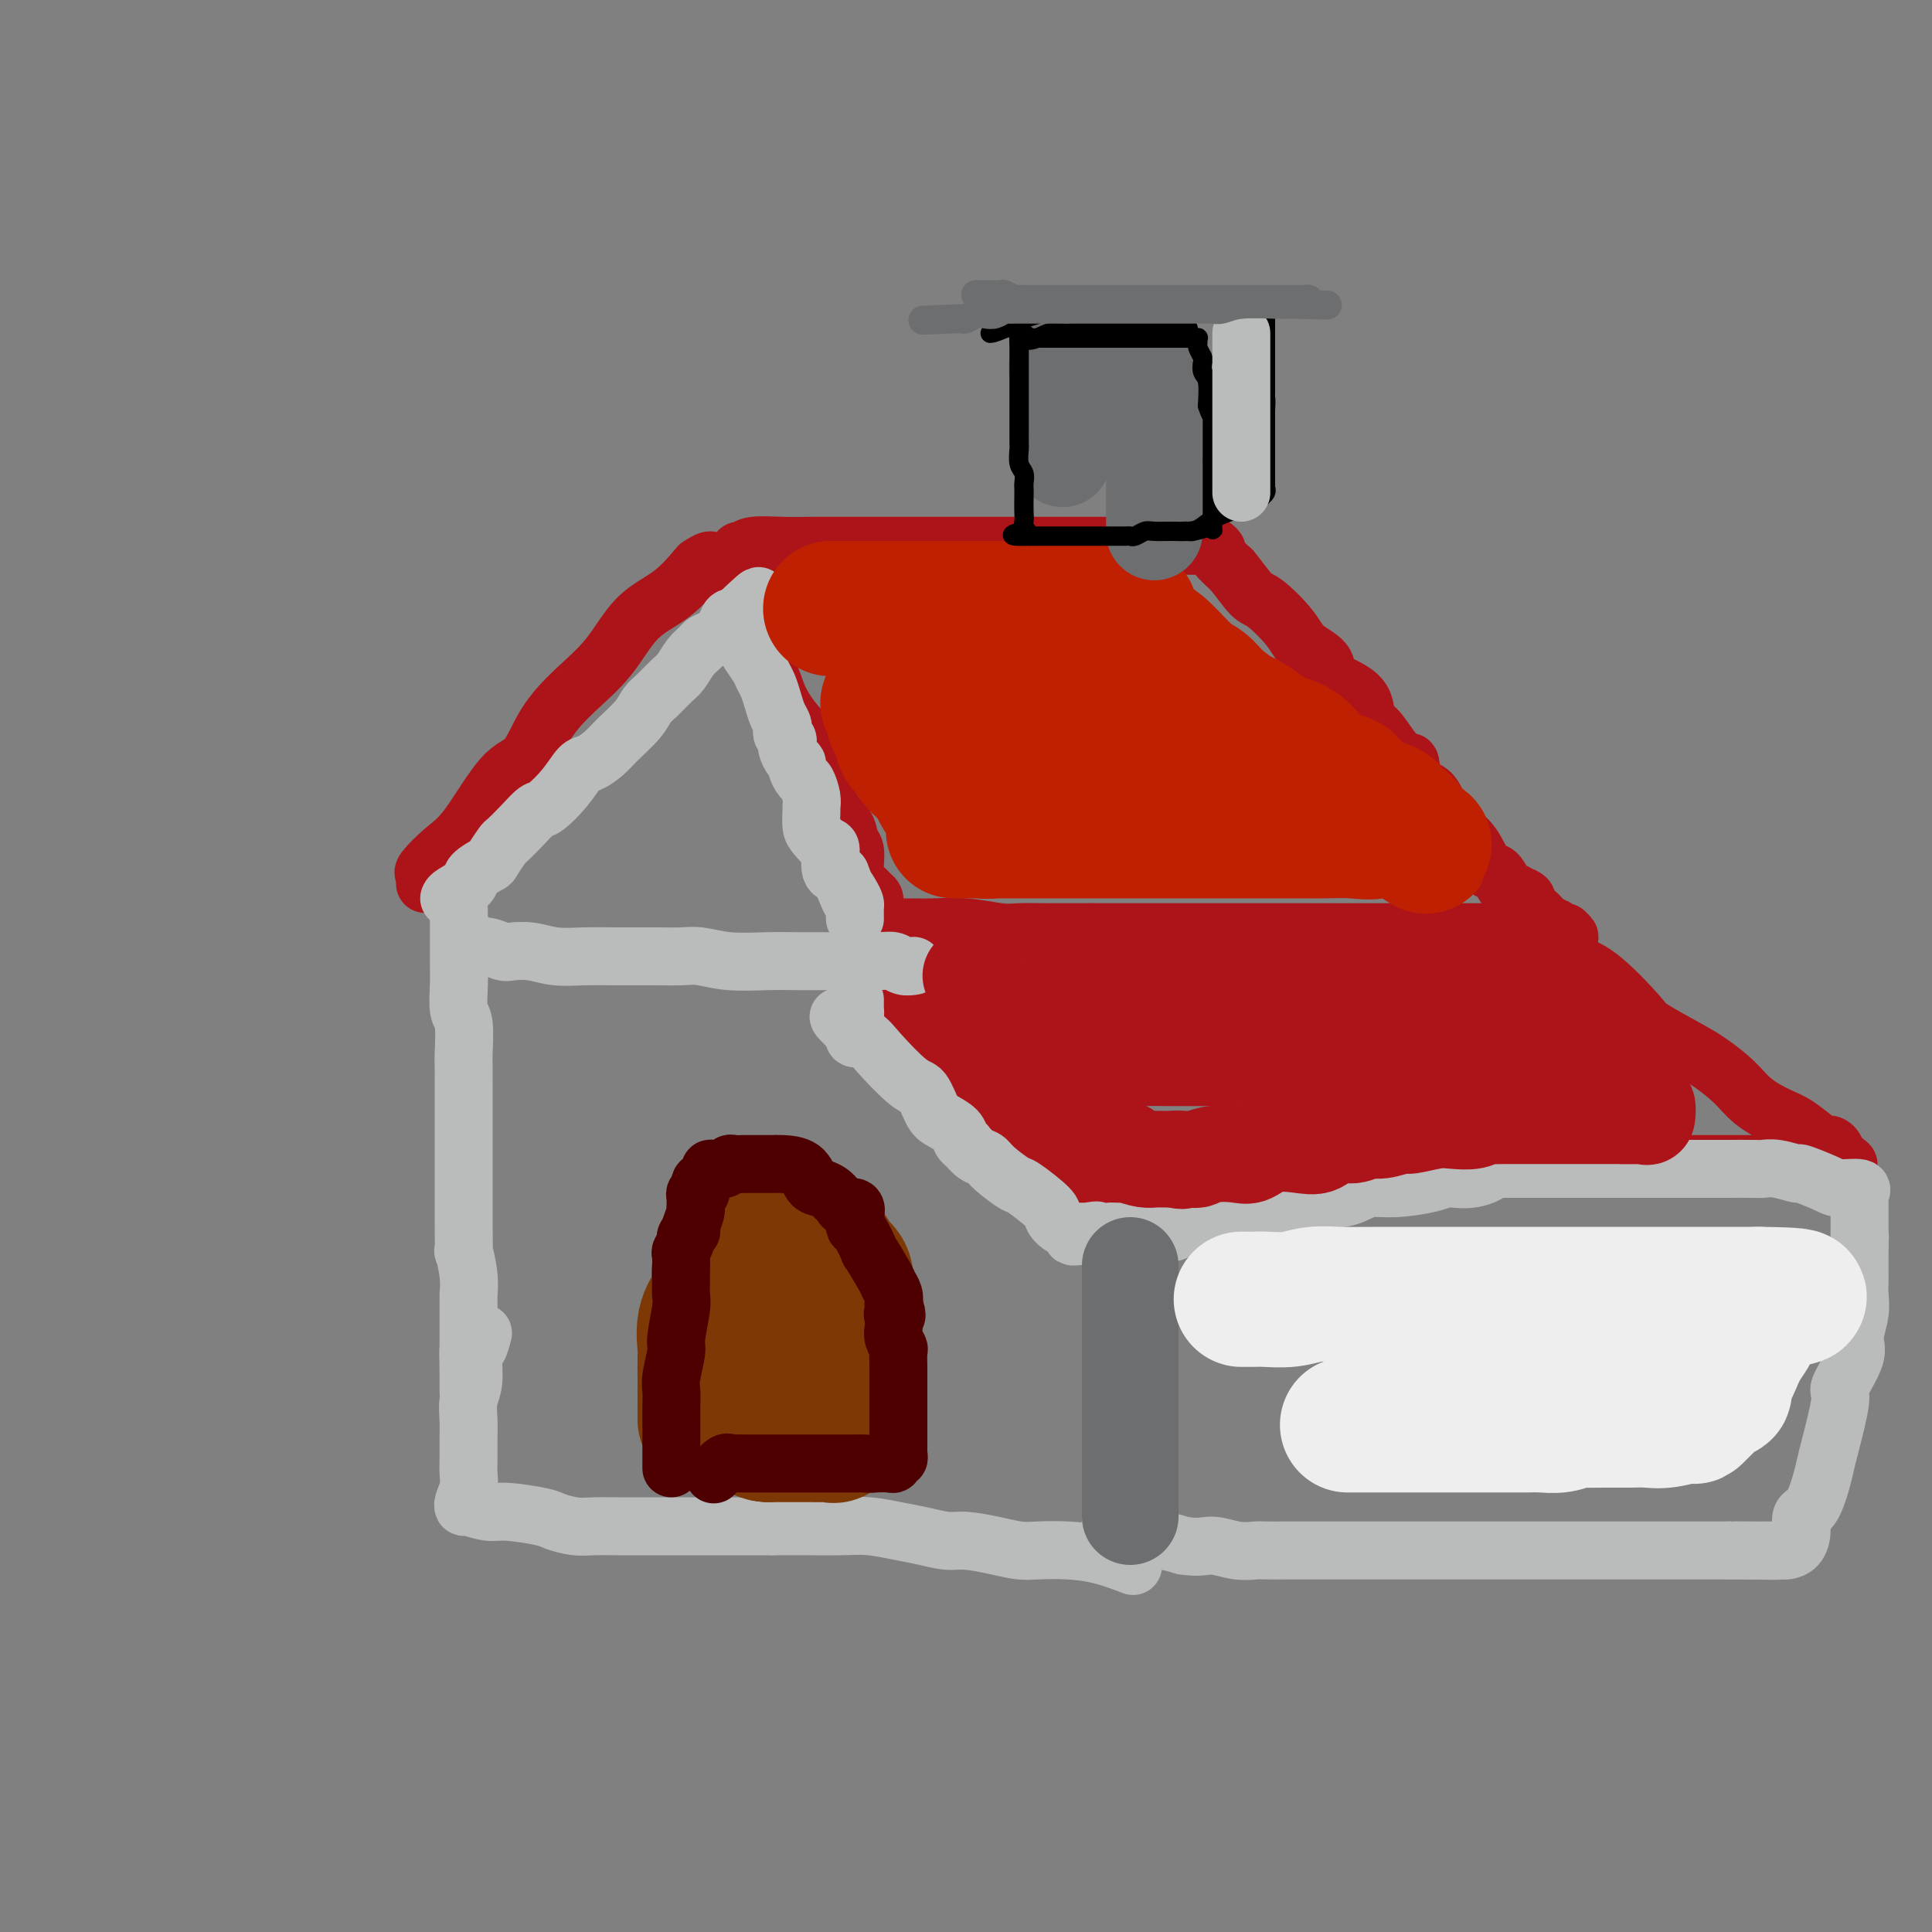 <svg viewBox='0 0 400 400' version='1.1' xmlns='http://www.w3.org/2000/svg' xmlns:xlink='http://www.w3.org/1999/xlink'><rect x="0" y="0" width="400" height="400" fill="#808080" stroke="none"/><g fill='none' stroke='#AD1419' stroke-width='12' stroke-linecap='round' stroke-linejoin='round'><path d='M88,183c-0.025,-0.313 -0.050,-0.625 0,-1c0.050,-0.375 0.175,-0.811 0,-1c-0.175,-0.189 -0.651,-0.130 0,-1c0.651,-0.870 2.430,-2.671 4,-4c1.570,-1.329 2.931,-2.188 5,-5c2.069,-2.812 4.846,-7.578 7,-10c2.154,-2.422 3.687,-2.500 5,-4c1.313,-1.500 2.408,-4.422 4,-7c1.592,-2.578 3.681,-4.810 6,-7c2.319,-2.190 4.868,-4.337 7,-7c2.132,-2.663 3.846,-5.843 6,-8c2.154,-2.157 4.747,-3.293 7,-5c2.253,-1.707 4.164,-3.986 5,-5c0.836,-1.014 0.595,-0.762 1,-1c0.405,-0.238 1.456,-0.967 2,-1c0.544,-0.033 0.580,0.631 1,1c0.420,0.369 1.222,0.443 2,2c0.778,1.557 1.531,4.596 2,6c0.469,1.404 0.655,1.172 1,2c0.345,0.828 0.849,2.717 2,5c1.151,2.283 2.949,4.960 4,7c1.051,2.040 1.354,3.444 2,5c0.646,1.556 1.636,3.265 3,5c1.364,1.735 3.104,3.496 4,5c0.896,1.504 0.948,2.752 1,4'/><path d='M169,158c3.841,7.153 2.445,4.037 2,4c-0.445,-0.037 0.063,3.005 1,5c0.937,1.995 2.304,2.943 3,4c0.696,1.057 0.722,2.223 1,3c0.278,0.777 0.810,1.165 1,2c0.190,0.835 0.040,2.118 0,3c-0.040,0.882 0.031,1.364 0,2c-0.031,0.636 -0.162,1.427 0,2c0.162,0.573 0.618,0.928 1,1c0.382,0.072 0.691,-0.138 1,0c0.309,0.138 0.619,0.625 1,1c0.381,0.375 0.833,0.640 1,1c0.167,0.360 0.048,0.817 0,1c-0.048,0.183 -0.024,0.091 0,0'/><path d='M153,114c0.446,-0.030 0.892,-0.061 1,0c0.108,0.061 -0.122,0.212 0,0c0.122,-0.212 0.594,-0.789 2,-1c1.406,-0.211 3.744,-0.057 6,0c2.256,0.057 4.431,0.015 6,0c1.569,-0.015 2.534,-0.004 4,0c1.466,0.004 3.435,0.001 5,0c1.565,-0.001 2.727,-0.000 4,0c1.273,0.000 2.656,0.000 4,0c1.344,-0.000 2.650,-0.000 4,0c1.350,0.000 2.743,0.000 4,0c1.257,-0.000 2.377,-0.000 4,0c1.623,0.000 3.747,0.000 6,0c2.253,-0.000 4.634,0.000 7,0c2.366,-0.000 4.718,-0.000 7,0c2.282,0.000 4.493,0.000 7,0c2.507,-0.000 5.311,-0.000 8,0c2.689,0.000 5.263,0.000 7,0c1.737,-0.000 2.636,-0.001 4,0c1.364,0.001 3.193,0.004 4,0c0.807,-0.004 0.592,-0.014 1,0c0.408,0.014 1.438,0.051 2,0c0.562,-0.051 0.656,-0.189 1,0c0.344,0.189 0.939,0.705 1,1c0.061,0.295 -0.411,0.370 0,1c0.411,0.630 1.706,1.815 3,3'/><path d='M255,118c1.570,1.851 2.996,3.979 4,5c1.004,1.021 1.588,0.935 3,2c1.412,1.065 3.654,3.282 5,5c1.346,1.718 1.797,2.937 3,4c1.203,1.063 3.158,1.969 4,3c0.842,1.031 0.571,2.186 1,3c0.429,0.814 1.560,1.288 3,2c1.440,0.712 3.191,1.664 4,3c0.809,1.336 0.675,3.058 1,4c0.325,0.942 1.107,1.103 2,2c0.893,0.897 1.895,2.529 3,4c1.105,1.471 2.312,2.782 3,3c0.688,0.218 0.857,-0.657 1,0c0.143,0.657 0.260,2.847 1,4c0.740,1.153 2.103,1.271 3,2c0.897,0.729 1.328,2.070 2,3c0.672,0.930 1.583,1.447 2,2c0.417,0.553 0.338,1.140 1,2c0.662,0.860 2.064,1.993 3,3c0.936,1.007 1.405,1.889 2,3c0.595,1.111 1.314,2.452 2,3c0.686,0.548 1.339,0.303 2,1c0.661,0.697 1.332,2.337 2,3c0.668,0.663 1.334,0.348 2,1c0.666,0.652 1.331,2.269 2,3c0.669,0.731 1.341,0.574 2,1c0.659,0.426 1.304,1.435 2,2c0.696,0.565 1.444,0.688 2,1c0.556,0.312 0.919,0.815 1,1c0.081,0.185 -0.120,0.053 0,0c0.120,-0.053 0.560,-0.026 1,0'/><path d='M324,193c2.269,2.011 -0.060,0.539 -1,0c-0.940,-0.539 -0.492,-0.144 -1,0c-0.508,0.144 -1.973,0.039 -3,0c-1.027,-0.039 -1.617,-0.010 -3,0c-1.383,0.010 -3.560,0.003 -6,0c-2.440,-0.003 -5.142,-0.001 -7,0c-1.858,0.001 -2.873,0.000 -4,0c-1.127,-0.000 -2.365,-0.000 -4,0c-1.635,0.000 -3.667,0.000 -5,0c-1.333,-0.000 -1.968,-0.000 -3,0c-1.032,0.000 -2.462,0.000 -4,0c-1.538,-0.000 -3.185,-0.000 -5,0c-1.815,0.000 -3.797,0.000 -6,0c-2.203,-0.000 -4.625,-0.000 -7,0c-2.375,0.000 -4.701,0.000 -7,0c-2.299,-0.000 -4.572,-0.000 -8,0c-3.428,0.000 -8.013,0.000 -10,0c-1.987,-0.000 -1.378,-0.000 -2,0c-0.622,0.000 -2.475,0.000 -4,0c-1.525,-0.000 -2.721,-0.000 -4,0c-1.279,0.000 -2.639,0.000 -4,0'/><path d='M226,193c-15.550,0.000 -5.426,0.001 -3,0c2.426,-0.001 -2.845,-0.004 -5,0c-2.155,0.004 -1.194,0.015 -2,0c-0.806,-0.015 -3.380,-0.057 -5,0c-1.620,0.057 -2.287,0.212 -4,0c-1.713,-0.212 -4.473,-0.790 -7,-1c-2.527,-0.210 -4.821,-0.053 -7,0c-2.179,0.053 -4.244,0.000 -6,0c-1.756,-0.000 -3.203,0.052 -4,0c-0.797,-0.052 -0.944,-0.207 -1,0c-0.056,0.207 -0.023,0.778 0,1c0.023,0.222 0.034,0.097 0,0c-0.034,-0.097 -0.112,-0.165 0,1c0.112,1.165 0.416,3.564 1,5c0.584,1.436 1.450,1.911 2,3c0.550,1.089 0.786,2.792 2,5c1.214,2.208 3.407,4.920 5,7c1.593,2.080 2.585,3.529 4,5c1.415,1.471 3.255,2.963 5,5c1.745,2.037 3.397,4.618 5,7c1.603,2.382 3.156,4.567 4,6c0.844,1.433 0.979,2.116 2,3c1.021,0.884 2.929,1.969 4,3c1.071,1.031 1.306,2.009 2,3c0.694,0.991 1.847,1.996 3,3'/><path d='M221,249c6.138,6.676 4.485,2.365 4,1c-0.485,-1.365 0.200,0.216 1,1c0.800,0.784 1.714,0.770 2,1c0.286,0.230 -0.056,0.702 0,1c0.056,0.298 0.510,0.420 1,0c0.490,-0.420 1.017,-1.382 2,-2c0.983,-0.618 2.424,-0.891 3,-1c0.576,-0.109 0.288,-0.055 0,0'/><path d='M314,185c0.862,0.356 1.725,0.711 2,1c0.275,0.289 -0.036,0.511 0,1c0.036,0.489 0.420,1.244 1,2c0.580,0.756 1.355,1.514 2,2c0.645,0.486 1.161,0.701 2,2c0.839,1.299 2.002,3.683 3,5c0.998,1.317 1.831,1.567 3,2c1.169,0.433 2.674,1.049 5,3c2.326,1.951 5.473,5.239 7,7c1.527,1.761 1.436,1.997 3,3c1.564,1.003 4.785,2.772 7,4c2.215,1.228 3.424,1.913 5,3c1.576,1.087 3.518,2.575 5,4c1.482,1.425 2.505,2.789 4,4c1.495,1.211 3.461,2.271 5,3c1.539,0.729 2.651,1.126 4,2c1.349,0.874 2.936,2.224 4,3c1.064,0.776 1.606,0.979 2,1c0.394,0.021 0.642,-0.139 1,0c0.358,0.139 0.827,0.576 1,1c0.173,0.424 0.049,0.835 0,1c-0.049,0.165 -0.025,0.082 0,0'/><path d='M380,239c5.708,4.055 0.978,1.192 -1,0c-1.978,-1.192 -1.204,-0.712 -2,0c-0.796,0.712 -3.161,1.655 -4,2c-0.839,0.345 -0.151,0.093 -1,0c-0.849,-0.093 -3.236,-0.025 -5,0c-1.764,0.025 -2.906,0.007 -4,0c-1.094,-0.007 -2.141,-0.002 -3,0c-0.859,0.002 -1.532,0.000 -3,0c-1.468,-0.000 -3.732,-0.000 -6,0c-2.268,0.000 -4.542,0.000 -7,0c-2.458,-0.000 -5.101,-0.000 -9,0c-3.899,0.000 -9.054,0.000 -13,0c-3.946,-0.000 -6.683,-0.000 -9,0c-2.317,0.000 -4.215,0.000 -6,0c-1.785,-0.000 -3.458,-0.000 -5,0c-1.542,0.000 -2.955,0.000 -4,0c-1.045,-0.000 -1.723,-0.000 -3,0c-1.277,0.000 -3.153,0.000 -5,0c-1.847,-0.000 -3.663,-0.001 -5,0c-1.337,0.001 -2.193,0.004 -4,0c-1.807,-0.004 -4.566,-0.015 -6,0c-1.434,0.015 -1.544,0.057 -3,0c-1.456,-0.057 -4.258,-0.211 -6,0c-1.742,0.211 -2.424,0.788 -3,1c-0.576,0.212 -1.047,0.061 -2,0c-0.953,-0.061 -2.389,-0.030 -3,0c-0.611,0.030 -0.396,0.061 -1,0c-0.604,-0.061 -2.028,-0.212 -3,0c-0.972,0.212 -1.492,0.788 -2,1c-0.508,0.212 -1.002,0.061 -2,0c-0.998,-0.061 -2.499,-0.030 -4,0'/><path d='M246,243c-21.263,1.088 -7.420,1.808 -3,2c4.420,0.192 -0.584,-0.146 -3,0c-2.416,0.146 -2.245,0.775 -3,1c-0.755,0.225 -2.437,0.047 -3,0c-0.563,-0.047 -0.007,0.039 0,0c0.007,-0.039 -0.537,-0.203 -1,0c-0.463,0.203 -0.847,0.772 -1,1c-0.153,0.228 -0.077,0.114 0,0'/></g>
<g fill='none' stroke='#BABBBB' stroke-width='12' stroke-linecap='round' stroke-linejoin='round'><path d='M93,186c0.090,-0.241 0.180,-0.482 1,-1c0.820,-0.518 2.371,-1.312 3,-2c0.629,-0.688 0.338,-1.268 1,-2c0.662,-0.732 2.277,-1.616 3,-2c0.723,-0.384 0.554,-0.268 1,-1c0.446,-0.732 1.507,-2.312 2,-3c0.493,-0.688 0.418,-0.483 1,-1c0.582,-0.517 1.822,-1.757 3,-3c1.178,-1.243 2.292,-2.489 3,-3c0.708,-0.511 1.008,-0.286 2,-1c0.992,-0.714 2.676,-2.367 4,-4c1.324,-1.633 2.287,-3.245 3,-4c0.713,-0.755 1.174,-0.653 2,-1c0.826,-0.347 2.016,-1.141 3,-2c0.984,-0.859 1.762,-1.781 3,-3c1.238,-1.219 2.937,-2.734 4,-4c1.063,-1.266 1.492,-2.282 2,-3c0.508,-0.718 1.096,-1.138 2,-2c0.904,-0.862 2.125,-2.168 3,-3c0.875,-0.832 1.403,-1.192 2,-2c0.597,-0.808 1.263,-2.064 2,-3c0.737,-0.936 1.545,-1.551 2,-2c0.455,-0.449 0.556,-0.733 1,-1c0.444,-0.267 1.229,-0.516 2,-1c0.771,-0.484 1.526,-1.202 2,-2c0.474,-0.798 0.666,-1.676 1,-2c0.334,-0.324 0.810,-0.092 1,0c0.190,0.092 0.095,0.046 0,0'/><path d='M152,128c9.371,-8.987 3.297,-2.456 1,0c-2.297,2.456 -0.819,0.836 0,1c0.819,0.164 0.979,2.113 1,3c0.021,0.887 -0.097,0.712 0,1c0.097,0.288 0.407,1.039 1,2c0.593,0.961 1.468,2.134 2,3c0.532,0.866 0.721,1.426 1,2c0.279,0.574 0.650,1.162 1,2c0.350,0.838 0.681,1.926 1,3c0.319,1.074 0.625,2.133 1,3c0.375,0.867 0.819,1.542 1,2c0.181,0.458 0.100,0.699 0,1c-0.100,0.301 -0.220,0.662 0,1c0.220,0.338 0.781,0.654 1,1c0.219,0.346 0.096,0.721 0,1c-0.096,0.279 -0.166,0.460 0,1c0.166,0.540 0.569,1.438 1,2c0.431,0.562 0.890,0.787 1,1c0.110,0.213 -0.128,0.414 0,1c0.128,0.586 0.623,1.556 1,2c0.377,0.444 0.636,0.364 1,1c0.364,0.636 0.832,1.990 1,3c0.168,1.010 0.037,1.676 0,2c-0.037,0.324 0.019,0.307 0,1c-0.019,0.693 -0.112,2.095 0,3c0.112,0.905 0.428,1.314 1,2c0.572,0.686 1.401,1.648 2,2c0.599,0.352 0.969,0.095 1,1c0.031,0.905 -0.277,2.973 0,4c0.277,1.027 1.138,1.014 2,1'/><path d='M174,181c3.585,8.848 1.549,4.469 1,3c-0.549,-1.469 0.389,-0.029 1,1c0.611,1.029 0.896,1.647 1,2c0.104,0.353 0.028,0.441 0,1c-0.028,0.559 -0.008,1.588 0,2c0.008,0.412 0.004,0.206 0,0'/><path d='M95,188c-0.000,0.383 -0.000,0.766 0,1c0.000,0.234 0.000,0.318 0,1c-0.000,0.682 -0.001,1.962 0,3c0.001,1.038 0.004,1.836 0,3c-0.004,1.164 -0.015,2.696 0,4c0.015,1.304 0.057,2.379 0,4c-0.057,1.621 -0.211,3.787 0,5c0.211,1.213 0.789,1.472 1,3c0.211,1.528 0.057,4.326 0,6c-0.057,1.674 -0.015,2.223 0,3c0.015,0.777 0.004,1.782 0,3c-0.004,1.218 -0.001,2.650 0,4c0.001,1.350 0.000,2.620 0,4c-0.000,1.380 -0.000,2.872 0,4c0.000,1.128 -0.000,1.891 0,3c0.000,1.109 0.000,2.562 0,4c-0.000,1.438 -0.001,2.861 0,4c0.001,1.139 0.004,1.994 0,3c-0.004,1.006 -0.015,2.161 0,4c0.015,1.839 0.057,4.360 0,5c-0.057,0.640 -0.211,-0.602 0,0c0.211,0.602 0.789,3.048 1,5c0.211,1.952 0.057,3.408 0,4c-0.057,0.592 -0.015,0.318 0,1c0.015,0.682 0.004,2.319 0,3c-0.004,0.681 -0.001,0.406 0,1c0.001,0.594 0.000,2.056 0,3c-0.000,0.944 -0.000,1.370 0,2c0.000,0.630 0.000,1.466 0,2c-0.000,0.534 -0.000,0.767 0,1'/><path d='M97,281c0.309,14.238 0.083,3.335 0,0c-0.083,-3.335 -0.022,0.900 0,3c0.022,2.100 0.006,2.065 0,2c-0.006,-0.065 -0.002,-0.162 0,0c0.002,0.162 0.000,0.582 0,1c-0.000,0.418 -0.000,0.834 0,1c0.000,0.166 0.000,0.083 0,0'/><path d='M230,257c-0.000,0.459 -0.000,0.919 0,3c0.000,2.081 0.000,5.785 0,8c-0.000,2.215 -0.000,2.941 0,4c0.000,1.059 0.000,2.450 0,4c-0.000,1.550 -0.000,3.258 0,5c0.000,1.742 0.000,3.519 0,5c-0.000,1.481 -0.000,2.665 0,4c0.000,1.335 0.000,2.821 0,4c-0.000,1.179 -0.000,2.052 0,3c0.000,0.948 0.000,1.970 0,3c-0.000,1.030 -0.000,2.066 0,3c0.000,0.934 0.000,1.764 0,3c-0.000,1.236 -0.000,2.876 0,4c0.000,1.124 0.001,1.731 0,2c-0.001,0.269 -0.004,0.201 0,1c0.004,0.799 0.015,2.466 0,3c-0.015,0.534 -0.055,-0.064 0,0c0.055,0.064 0.205,0.791 0,1c-0.205,0.209 -0.766,-0.099 0,0c0.766,0.099 2.860,0.603 5,1c2.140,0.397 4.326,0.685 6,1c1.674,0.315 2.837,0.658 4,1'/><path d='M245,320c3.437,0.558 4.529,-0.047 6,0c1.471,0.047 3.319,0.745 5,1c1.681,0.255 3.194,0.068 4,0c0.806,-0.068 0.906,-0.018 2,0c1.094,0.018 3.183,0.005 4,0c0.817,-0.005 0.364,-0.001 1,0c0.636,0.001 2.363,0.000 4,0c1.637,-0.000 3.184,-0.000 5,0c1.816,0.000 3.901,0.000 6,0c2.099,-0.000 4.211,-0.000 6,0c1.789,0.000 3.254,0.000 5,0c1.746,-0.000 3.774,-0.000 5,0c1.226,0.000 1.651,0.000 3,0c1.349,-0.000 3.622,-0.000 5,0c1.378,0.000 1.862,0.000 3,0c1.138,-0.000 2.930,-0.000 4,0c1.070,0.000 1.417,0.000 3,0c1.583,-0.000 4.401,-0.000 6,0c1.599,0.000 1.979,0.000 3,0c1.021,-0.000 2.682,-0.000 4,0c1.318,0.000 2.291,0.000 3,0c0.709,-0.000 1.153,-0.000 2,0c0.847,0.000 2.098,0.000 3,0c0.902,-0.000 1.455,-0.000 2,0c0.545,0.000 1.082,0.000 2,0c0.918,0.000 2.215,0.000 3,0c0.785,0.000 1.056,0.000 2,0c0.944,0.000 2.562,0.000 4,0c1.438,0.000 2.697,0.000 4,0c1.303,0.000 2.652,0.000 4,0'/><path d='M358,321c18.073,0.155 6.755,0.041 3,0c-3.755,-0.041 0.054,-0.011 2,0c1.946,0.011 2.028,0.003 2,0c-0.028,-0.003 -0.166,-0.001 0,0c0.166,0.001 0.636,0.000 1,0c0.364,-0.000 0.621,0.000 1,0c0.379,-0.000 0.878,-0.002 1,0c0.122,0.002 -0.135,0.006 0,0c0.135,-0.006 0.662,-0.022 1,0c0.338,0.022 0.489,0.083 1,0c0.511,-0.083 1.383,-0.311 2,-1c0.617,-0.689 0.978,-1.840 1,-3c0.022,-1.160 -0.294,-2.327 0,-3c0.294,-0.673 1.197,-0.850 2,-2c0.803,-1.150 1.504,-3.273 2,-5c0.496,-1.727 0.785,-3.057 1,-4c0.215,-0.943 0.354,-1.500 1,-4c0.646,-2.500 1.799,-6.945 2,-9c0.201,-2.055 -0.549,-1.722 0,-3c0.549,-1.278 2.396,-4.167 3,-6c0.604,-1.833 -0.034,-2.612 0,-4c0.034,-1.388 0.741,-3.387 1,-5c0.259,-1.613 0.069,-2.841 0,-4c-0.069,-1.159 -0.019,-2.249 0,-3c0.019,-0.751 0.005,-1.164 0,-2c-0.005,-0.836 -0.001,-2.096 0,-3c0.001,-0.904 0.001,-1.452 0,-2'/><path d='M385,258c0.155,-3.990 0.041,-2.465 0,-2c-0.041,0.465 -0.011,-0.131 0,-1c0.011,-0.869 0.003,-2.013 0,-3c-0.003,-0.987 -0.002,-1.819 0,-2c0.002,-0.181 0.004,0.287 0,0c-0.004,-0.287 -0.015,-1.330 0,-2c0.015,-0.670 0.054,-0.966 0,-1c-0.054,-0.034 -0.201,0.193 0,0c0.201,-0.193 0.751,-0.807 0,-1c-0.751,-0.193 -2.802,0.036 -4,0c-1.198,-0.036 -1.543,-0.335 -3,-1c-1.457,-0.665 -4.025,-1.695 -5,-2c-0.975,-0.305 -0.357,0.114 -1,0c-0.643,-0.114 -2.547,-0.763 -4,-1c-1.453,-0.237 -2.455,-0.064 -3,0c-0.545,0.064 -0.631,0.017 -2,0c-1.369,-0.017 -4.020,-0.005 -5,0c-0.980,0.005 -0.290,0.001 -1,0c-0.710,-0.001 -2.819,-0.000 -5,0c-2.181,0.000 -4.434,0.000 -7,0c-2.566,-0.000 -5.446,-0.000 -8,0c-2.554,0.000 -4.784,0.000 -7,0c-2.216,-0.000 -4.419,-0.000 -6,0c-1.581,0.000 -2.541,0.000 -4,0c-1.459,-0.000 -3.417,-0.000 -5,0c-1.583,0.000 -2.792,0.000 -4,0'/><path d='M311,242c-10.160,-0.279 -4.558,-0.477 -3,0c1.558,0.477 -0.926,1.630 -3,2c-2.074,0.370 -3.738,-0.042 -5,0c-1.262,0.042 -2.123,0.537 -4,1c-1.877,0.463 -4.771,0.894 -7,1c-2.229,0.106 -3.795,-0.112 -5,0c-1.205,0.112 -2.051,0.556 -3,1c-0.949,0.444 -2.002,0.890 -3,1c-0.998,0.110 -1.943,-0.115 -3,0c-1.057,0.115 -2.228,0.570 -3,1c-0.772,0.430 -1.146,0.836 -2,1c-0.854,0.164 -2.190,0.085 -3,0c-0.810,-0.085 -1.095,-0.177 -2,0c-0.905,0.177 -2.429,0.622 -4,1c-1.571,0.378 -3.188,0.689 -4,1c-0.812,0.311 -0.820,0.623 -2,1c-1.180,0.377 -3.531,0.819 -5,1c-1.469,0.181 -2.057,0.101 -3,0c-0.943,-0.101 -2.242,-0.223 -3,0c-0.758,0.223 -0.976,0.792 -1,1c-0.024,0.208 0.147,0.056 0,0c-0.147,-0.056 -0.613,-0.015 -1,0c-0.387,0.015 -0.696,0.004 -1,0c-0.304,-0.004 -0.605,-0.001 -1,0c-0.395,0.001 -0.885,0.000 -1,0c-0.115,-0.000 0.143,-0.000 0,0c-0.143,0.000 -0.688,0.000 -1,0c-0.312,-0.000 -0.392,-0.000 -1,0c-0.608,0.000 -1.745,0.000 -3,0c-1.255,-0.000 -2.627,-0.000 -4,0'/><path d='M230,255c-13.391,2.010 -6.368,0.537 -4,0c2.368,-0.537 0.080,-0.136 -1,0c-1.080,0.136 -0.954,0.009 -1,0c-0.046,-0.009 -0.265,0.102 -1,0c-0.735,-0.102 -1.987,-0.417 -3,-1c-1.013,-0.583 -1.787,-1.434 -2,-2c-0.213,-0.566 0.137,-0.849 -1,-2c-1.137,-1.151 -3.760,-3.172 -5,-4c-1.240,-0.828 -1.096,-0.464 -2,-1c-0.904,-0.536 -2.854,-1.971 -4,-3c-1.146,-1.029 -1.487,-1.651 -2,-2c-0.513,-0.349 -1.196,-0.425 -2,-1c-0.804,-0.575 -1.728,-1.649 -2,-2c-0.272,-0.351 0.107,0.022 0,0c-0.107,-0.022 -0.700,-0.437 -1,-1c-0.300,-0.563 -0.307,-1.274 -1,-2c-0.693,-0.726 -2.073,-1.468 -3,-2c-0.927,-0.532 -1.403,-0.854 -2,-2c-0.597,-1.146 -1.316,-3.115 -2,-4c-0.684,-0.885 -1.332,-0.685 -3,-2c-1.668,-1.315 -4.354,-4.146 -6,-6c-1.646,-1.854 -2.251,-2.730 -3,-3c-0.749,-0.270 -1.643,0.066 -2,0c-0.357,-0.066 -0.179,-0.533 0,-1'/><path d='M177,214c-6.652,-6.383 -1.782,-2.340 0,-1c1.782,1.340 0.478,-0.023 0,-1c-0.478,-0.977 -0.128,-1.568 0,-2c0.128,-0.432 0.034,-0.703 0,-1c-0.034,-0.297 -0.009,-0.618 0,-1c0.009,-0.382 0.003,-0.823 0,-1c-0.003,-0.177 -0.001,-0.088 0,0'/><path d='M98,195c0.277,0.452 0.555,0.905 1,1c0.445,0.095 1.058,-0.167 2,0c0.942,0.167 2.214,0.763 3,1c0.786,0.237 1.088,0.116 2,0c0.912,-0.116 2.434,-0.227 4,0c1.566,0.227 3.174,0.793 5,1c1.826,0.207 3.869,0.054 6,0c2.131,-0.054 4.348,-0.011 7,0c2.652,0.011 5.737,-0.011 8,0c2.263,0.011 3.702,0.056 5,0c1.298,-0.056 2.454,-0.211 4,0c1.546,0.211 3.481,0.789 6,1c2.519,0.211 5.621,0.057 8,0c2.379,-0.057 4.036,-0.015 6,0c1.964,0.015 4.235,0.004 6,0c1.765,-0.004 3.025,-0.001 4,0c0.975,0.001 1.665,-0.001 2,0c0.335,0.001 0.316,0.004 0,0c-0.316,-0.004 -0.928,-0.015 0,0c0.928,0.015 3.398,0.057 5,0c1.602,-0.057 2.337,-0.211 3,0c0.663,0.211 1.256,0.788 2,1c0.744,0.212 1.641,0.061 2,0c0.359,-0.061 0.179,-0.030 0,0'/><path d='M100,276c-0.301,1.168 -0.603,2.335 -1,3c-0.397,0.665 -0.891,0.827 -1,2c-0.109,1.173 0.167,3.357 0,5c-0.167,1.643 -0.777,2.747 -1,4c-0.223,1.253 -0.059,2.656 0,4c0.059,1.344 0.012,2.629 0,4c-0.012,1.371 0.011,2.826 0,4c-0.011,1.174 -0.055,2.065 0,3c0.055,0.935 0.210,1.915 0,3c-0.210,1.085 -0.783,2.276 -1,3c-0.217,0.724 -0.076,0.982 0,1c0.076,0.018 0.088,-0.203 1,0c0.912,0.203 2.726,0.829 4,1c1.274,0.171 2.008,-0.112 4,0c1.992,0.112 5.240,0.618 7,1c1.760,0.382 2.030,0.638 3,1c0.970,0.362 2.639,0.829 4,1c1.361,0.171 2.415,0.046 4,0c1.585,-0.046 3.702,-0.012 5,0c1.298,0.012 1.776,0.003 4,0c2.224,-0.003 6.193,-0.001 8,0c1.807,0.001 1.454,0.000 3,0c1.546,-0.000 4.993,-0.000 7,0c2.007,0.000 2.573,0.000 4,0c1.427,-0.000 3.713,-0.000 6,0'/><path d='M160,316c7.866,-0.004 7.033,-0.012 8,0c0.967,0.012 3.736,0.046 6,0c2.264,-0.046 4.025,-0.171 6,0c1.975,0.171 4.166,0.637 6,1c1.834,0.363 3.313,0.623 5,1c1.687,0.377 3.583,0.872 5,1c1.417,0.128 2.355,-0.110 4,0c1.645,0.110 3.999,0.567 6,1c2.001,0.433 3.651,0.841 5,1c1.349,0.159 2.397,0.067 4,0c1.603,-0.067 3.759,-0.111 6,0c2.241,0.111 4.565,0.376 7,1c2.435,0.624 4.981,1.607 6,2c1.019,0.393 0.509,0.197 0,0'/></g>
<g fill='none' stroke='#BF2001' stroke-width='28' stroke-linecap='round' stroke-linejoin='round'><path d='M172,126c-0.009,0.000 -0.019,0.000 0,0c0.019,-0.000 0.065,-0.000 1,0c0.935,0.000 2.757,0.000 4,0c1.243,-0.000 1.905,-0.000 3,0c1.095,0.000 2.622,0.000 4,0c1.378,-0.000 2.607,-0.000 4,0c1.393,0.000 2.952,0.000 5,0c2.048,-0.000 4.587,-0.000 6,0c1.413,0.000 1.701,0.000 2,0c0.299,-0.000 0.609,-0.000 1,0c0.391,0.000 0.864,0.000 2,0c1.136,-0.000 2.935,-0.000 4,0c1.065,0.000 1.396,0.000 2,0c0.604,-0.000 1.482,-0.000 3,0c1.518,0.000 3.677,0.000 5,0c1.323,-0.000 1.811,-0.000 3,0c1.189,0.000 3.080,0.000 4,0c0.920,-0.000 0.871,-0.001 1,0c0.129,0.001 0.437,0.005 1,0c0.563,-0.005 1.381,-0.018 2,0c0.619,0.018 1.039,0.067 1,0c-0.039,-0.067 -0.538,-0.250 0,0c0.538,0.250 2.113,0.933 3,1c0.887,0.067 1.085,-0.482 1,0c-0.085,0.482 -0.453,1.995 0,3c0.453,1.005 1.726,1.503 3,2'/><path d='M237,132c1.880,1.327 2.580,1.645 4,3c1.420,1.355 3.559,3.749 5,5c1.441,1.251 2.185,1.360 3,2c0.815,0.640 1.702,1.810 3,3c1.298,1.190 3.008,2.398 4,3c0.992,0.602 1.268,0.598 2,1c0.732,0.402 1.922,1.210 3,2c1.078,0.790 2.046,1.562 3,2c0.954,0.438 1.894,0.541 3,1c1.106,0.459 2.380,1.273 3,2c0.620,0.727 0.588,1.368 1,2c0.412,0.632 1.267,1.255 3,2c1.733,0.745 4.342,1.611 5,2c0.658,0.389 -0.635,0.300 0,1c0.635,0.700 3.197,2.191 4,3c0.803,0.809 -0.155,0.938 0,1c0.155,0.062 1.421,0.058 2,0c0.579,-0.058 0.470,-0.169 1,0c0.530,0.169 1.697,0.619 2,1c0.303,0.381 -0.259,0.693 0,1c0.259,0.307 1.337,0.608 2,1c0.663,0.392 0.909,0.875 1,1c0.091,0.125 0.026,-0.107 0,0c-0.026,0.107 -0.013,0.554 0,1'/><path d='M291,172c8.372,6.188 2.303,1.658 -1,0c-3.303,-1.658 -3.839,-0.444 -5,0c-1.161,0.444 -2.948,0.119 -5,0c-2.052,-0.119 -4.371,-0.032 -6,0c-1.629,0.032 -2.570,0.009 -4,0c-1.430,-0.009 -3.349,-0.002 -5,0c-1.651,0.002 -3.035,0.001 -4,0c-0.965,-0.001 -1.513,-0.000 -2,0c-0.487,0.000 -0.913,0.000 -1,0c-0.087,-0.000 0.166,-0.000 -1,0c-1.166,0.000 -3.749,0.000 -5,0c-1.251,-0.000 -1.170,-0.000 -2,0c-0.830,0.000 -2.573,0.000 -4,0c-1.427,-0.000 -2.539,-0.000 -3,0c-0.461,0.000 -0.272,0.000 -1,0c-0.728,-0.000 -2.373,-0.000 -3,0c-0.627,0.000 -0.236,0.000 -1,0c-0.764,-0.000 -2.683,-0.000 -4,0c-1.317,0.000 -2.031,0.000 -3,0c-0.969,-0.000 -2.194,-0.000 -3,0c-0.806,0.000 -1.194,0.000 -2,0c-0.806,-0.000 -2.031,-0.000 -3,0c-0.969,0.000 -1.681,0.000 -2,0c-0.319,-0.000 -0.246,-0.000 -1,0c-0.754,0.000 -2.334,0.000 -3,0c-0.666,-0.000 -0.418,-0.000 -1,0c-0.582,0.000 -1.993,0.000 -3,0c-1.007,0.000 -1.610,-0.000 -2,0c-0.390,0.000 -0.566,0.000 -1,0c-0.434,0.000 -1.124,-0.000 -2,0c-0.876,0.000 -1.938,0.000 -3,0'/><path d='M205,172c-13.774,-0.015 -5.210,-0.053 -2,0c3.210,0.053 1.065,0.198 0,0c-1.065,-0.198 -1.051,-0.737 -1,-1c0.051,-0.263 0.140,-0.249 -1,-1c-1.140,-0.751 -3.510,-2.265 -5,-4c-1.490,-1.735 -2.101,-3.690 -3,-5c-0.899,-1.310 -2.087,-1.976 -3,-3c-0.913,-1.024 -1.551,-2.407 -2,-3c-0.449,-0.593 -0.709,-0.396 -1,-1c-0.291,-0.604 -0.614,-2.007 -1,-3c-0.386,-0.993 -0.835,-1.575 -1,-2c-0.165,-0.425 -0.047,-0.693 0,-1c0.047,-0.307 0.024,-0.654 0,-1'/><path d='M185,147c-1.907,-2.943 -1.176,-0.800 0,0c1.176,0.800 2.795,0.257 3,0c0.205,-0.257 -1.004,-0.226 1,0c2.004,0.226 7.222,0.649 11,1c3.778,0.351 6.118,0.630 9,1c2.882,0.370 6.308,0.831 9,1c2.692,0.169 4.651,0.045 7,0c2.349,-0.045 5.089,-0.012 7,0c1.911,0.012 2.994,0.003 4,0c1.006,-0.003 1.934,-0.001 3,0c1.066,0.001 2.268,0.000 3,0c0.732,-0.000 0.993,-0.000 1,0c0.007,0.000 -0.240,0.000 0,0c0.240,-0.000 0.968,-0.000 2,0c1.032,0.000 2.368,0.000 3,0c0.632,-0.000 0.562,-0.000 1,0c0.438,0.000 1.386,0.000 2,0c0.614,-0.000 0.896,-0.000 1,0c0.104,0.000 0.030,0.000 0,0c-0.030,-0.000 -0.015,-0.000 0,0'/></g>
<g fill='none' stroke='#AD1419' stroke-width='20' stroke-linecap='round' stroke-linejoin='round'><path d='M201,202c0.306,-0.391 0.612,-0.782 1,0c0.388,0.782 0.858,2.737 2,4c1.142,1.263 2.957,1.833 4,3c1.043,1.167 1.316,2.931 2,4c0.684,1.069 1.781,1.441 2,2c0.219,0.559 -0.441,1.303 0,2c0.441,0.697 1.981,1.346 3,2c1.019,0.654 1.516,1.312 2,2c0.484,0.688 0.953,1.406 1,2c0.047,0.594 -0.330,1.065 0,2c0.330,0.935 1.366,2.335 2,3c0.634,0.665 0.867,0.594 1,1c0.133,0.406 0.165,1.290 1,2c0.835,0.710 2.472,1.247 3,2c0.528,0.753 -0.052,1.722 0,2c0.052,0.278 0.735,-0.135 1,0c0.265,0.135 0.112,0.820 0,1c-0.112,0.180 -0.182,-0.144 0,0c0.182,0.144 0.616,0.756 1,1c0.384,0.244 0.717,0.121 1,0c0.283,-0.121 0.516,-0.239 1,0c0.484,0.239 1.218,0.835 2,1c0.782,0.165 1.613,-0.099 2,0c0.387,0.099 0.332,0.562 1,1c0.668,0.438 2.060,0.849 3,1c0.940,0.151 1.427,0.040 2,0c0.573,-0.040 1.231,-0.011 2,0c0.769,0.011 1.648,0.003 2,0c0.352,-0.003 0.176,-0.002 0,0'/><path d='M243,240c2.826,0.618 1.391,0.162 1,0c-0.391,-0.162 0.262,-0.030 1,0c0.738,0.030 1.562,-0.043 2,0c0.438,0.043 0.492,0.200 1,0c0.508,-0.200 1.472,-0.758 3,-1c1.528,-0.242 3.620,-0.168 5,0c1.380,0.168 2.048,0.429 3,0c0.952,-0.429 2.187,-1.550 4,-2c1.813,-0.450 4.204,-0.230 6,0c1.796,0.230 2.996,0.469 4,0c1.004,-0.469 1.810,-1.646 3,-2c1.190,-0.354 2.763,0.116 4,0c1.237,-0.116 2.137,-0.820 3,-1c0.863,-0.180 1.689,0.162 3,0c1.311,-0.162 3.107,-0.827 4,-1c0.893,-0.173 0.884,0.146 2,0c1.116,-0.146 3.357,-0.757 5,-1c1.643,-0.243 2.686,-0.118 4,0c1.314,0.118 2.897,0.228 4,0c1.103,-0.228 1.725,-0.793 2,-1c0.275,-0.207 0.202,-0.055 1,0c0.798,0.055 2.468,0.015 4,0c1.532,-0.015 2.927,-0.004 4,0c1.073,0.004 1.823,0.001 3,0c1.177,-0.001 2.781,-0.000 4,0c1.219,0.000 2.053,0.000 3,0c0.947,-0.000 2.006,-0.000 3,0c0.994,0.000 1.921,0.000 3,0c1.079,-0.000 2.308,-0.000 3,0c0.692,0.000 0.846,0.000 1,0'/><path d='M336,231c6.094,-0.157 1.830,-0.050 1,0c-0.830,0.050 1.775,0.041 3,0c1.225,-0.041 1.072,-0.115 1,0c-0.072,0.115 -0.062,0.420 0,0c0.062,-0.420 0.175,-1.565 0,-2c-0.175,-0.435 -0.639,-0.160 -1,-1c-0.361,-0.840 -0.620,-2.794 -1,-4c-0.380,-1.206 -0.880,-1.663 -1,-2c-0.120,-0.337 0.140,-0.553 0,-2c-0.140,-1.447 -0.681,-4.125 -1,-5c-0.319,-0.875 -0.415,0.053 -1,0c-0.585,-0.053 -1.659,-1.085 -2,-2c-0.341,-0.915 0.049,-1.712 0,-2c-0.049,-0.288 -0.539,-0.067 -1,0c-0.461,0.067 -0.893,-0.020 -1,0c-0.107,0.020 0.112,0.149 0,0c-0.112,-0.149 -0.556,-0.574 -1,-1'/><path d='M331,210c-1.799,-0.956 -3.297,-0.845 -5,-1c-1.703,-0.155 -3.613,-0.578 -5,-1c-1.387,-0.422 -2.252,-0.845 -6,-1c-3.748,-0.155 -10.381,-0.041 -13,0c-2.619,0.041 -1.225,0.011 -1,0c0.225,-0.011 -0.718,-0.003 -1,0c-0.282,0.003 0.099,0.001 -3,0c-3.099,-0.001 -9.676,-0.000 -13,0c-3.324,0.000 -3.394,0.000 -4,0c-0.606,-0.000 -1.749,-0.000 -6,0c-4.251,0.000 -11.610,0.000 -15,0c-3.390,-0.000 -2.811,-0.000 -3,0c-0.189,0.000 -1.148,0.000 -2,0c-0.852,-0.000 -1.598,-0.000 -2,0c-0.402,0.000 -0.460,0.000 -1,0c-0.540,-0.000 -1.563,-0.000 -3,0c-1.437,0.000 -3.289,0.000 -4,0c-0.711,-0.000 -0.281,-0.000 -1,0c-0.719,0.000 -2.586,0.000 -4,0c-1.414,-0.000 -2.376,-0.000 -3,0c-0.624,0.000 -0.910,0.000 -1,0c-0.090,-0.000 0.014,-0.000 -1,0c-1.014,0.000 -3.148,0.000 -4,0c-0.852,-0.000 -0.422,-0.000 -1,0c-0.578,0.000 -2.165,0.000 -3,0c-0.835,-0.000 -0.917,0.000 -1,0'/><path d='M225,207c-14.086,0.020 -4.300,0.069 -1,0c3.300,-0.069 0.114,-0.255 -1,0c-1.114,0.255 -0.155,0.950 0,1c0.155,0.050 -0.494,-0.546 -1,0c-0.506,0.546 -0.870,2.236 -1,3c-0.130,0.764 -0.024,0.604 0,1c0.024,0.396 -0.032,1.349 0,2c0.032,0.651 0.152,1.001 0,1c-0.152,-0.001 -0.576,-0.354 0,0c0.576,0.354 2.151,1.415 3,2c0.849,0.585 0.972,0.693 2,1c1.028,0.307 2.963,0.814 5,1c2.037,0.186 4.178,0.050 6,0c1.822,-0.050 3.325,-0.013 5,0c1.675,0.013 3.523,0.004 5,0c1.477,-0.004 2.581,-0.001 5,0c2.419,0.001 6.151,0.000 9,0c2.849,-0.000 4.816,-0.000 7,0c2.184,0.000 4.585,-0.000 7,0c2.415,0.000 4.844,0.000 7,0c2.156,-0.000 4.040,-0.000 6,0c1.960,0.000 3.996,0.001 6,0c2.004,-0.001 3.975,-0.004 5,0c1.025,0.004 1.104,0.016 2,0c0.896,-0.016 2.607,-0.060 4,0c1.393,0.060 2.466,0.222 3,0c0.534,-0.222 0.528,-0.829 2,-1c1.472,-0.171 4.420,0.094 6,0c1.580,-0.094 1.790,-0.547 2,-1'/><path d='M318,217c13.515,-0.326 3.804,-0.140 1,0c-2.804,0.140 1.300,0.233 3,0c1.700,-0.233 0.996,-0.794 1,-1c0.004,-0.206 0.715,-0.059 1,0c0.285,0.059 0.142,0.029 0,0'/><path d='M307,220c-0.417,0.000 -0.833,0.000 -1,0c-0.167,0.000 -0.083,0.000 0,0'/></g>
<g fill='none' stroke='#6D6E70' stroke-width='20' stroke-linecap='round' stroke-linejoin='round'><path d='M234,262c0.000,0.651 0.000,1.303 0,2c0.000,0.697 0.000,1.441 0,3c-0.000,1.559 0.000,3.934 0,5c0.000,1.066 0.000,0.822 0,2c0.000,1.178 -0.000,3.779 0,5c0.000,1.221 0.000,1.061 0,3c-0.000,1.939 0.000,5.975 0,8c0.000,2.025 -0.000,2.037 0,3c0.000,0.963 0.000,2.876 0,4c-0.000,1.124 -0.000,1.460 0,2c0.000,0.540 0.000,1.285 0,2c-0.000,0.715 0.000,1.400 0,2c0.000,0.600 0.000,1.116 0,2c-0.000,0.884 -0.000,2.135 0,3c0.000,0.865 0.000,1.342 0,2c0.000,0.658 0.000,1.496 0,2c0.000,0.504 0.000,0.674 0,1c0.000,0.326 0.000,0.807 0,1c0.000,0.193 0.000,0.096 0,0'/><path d='M220,95c0.001,-0.895 0.001,-1.789 0,-2c-0.001,-0.211 -0.004,0.263 0,-1c0.004,-1.263 0.014,-4.261 0,-6c-0.014,-1.739 -0.053,-2.217 0,-3c0.053,-0.783 0.199,-1.870 0,-3c-0.199,-1.130 -0.741,-2.303 -1,-3c-0.259,-0.697 -0.234,-0.918 0,-1c0.234,-0.082 0.678,-0.026 1,0c0.322,0.026 0.524,0.021 1,0c0.476,-0.021 1.227,-0.058 2,0c0.773,0.058 1.569,0.212 2,0c0.431,-0.212 0.497,-0.789 1,-1c0.503,-0.211 1.443,-0.057 2,0c0.557,0.057 0.731,0.016 1,0c0.269,-0.016 0.635,-0.008 1,0'/><path d='M230,75c1.820,-0.309 0.869,-0.083 1,0c0.131,0.083 1.344,0.023 2,0c0.656,-0.023 0.754,-0.008 1,0c0.246,0.008 0.639,0.008 1,0c0.361,-0.008 0.689,-0.023 1,0c0.311,0.023 0.605,0.084 1,0c0.395,-0.084 0.890,-0.313 1,0c0.110,0.313 -0.167,1.168 0,2c0.167,0.832 0.777,1.640 1,2c0.223,0.360 0.060,0.270 0,1c-0.060,0.730 -0.016,2.278 0,3c0.016,0.722 0.004,0.617 0,1c-0.004,0.383 -0.001,1.255 0,2c0.001,0.745 0.000,1.362 0,2c-0.000,0.638 -0.000,1.298 0,2c0.000,0.702 0.000,1.446 0,2c-0.000,0.554 -0.000,0.918 0,1c0.000,0.082 0.000,-0.120 0,0c-0.000,0.120 -0.000,0.560 0,1'/><path d='M239,94c0.155,2.810 0.041,1.334 0,1c-0.041,-0.334 -0.011,0.475 0,1c0.011,0.525 0.003,0.766 0,1c-0.003,0.234 -0.001,0.461 0,1c0.001,0.539 0.000,1.389 0,2c-0.000,0.611 -0.000,0.982 0,1c0.000,0.018 0.000,-0.317 0,0c-0.000,0.317 -0.000,1.287 0,2c0.000,0.713 0.000,1.171 0,2c-0.000,0.829 -0.000,2.031 0,3c0.000,0.969 0.000,1.705 0,2c-0.000,0.295 -0.000,0.147 0,0'/></g>
<g fill='none' stroke='#000000' stroke-width='4' stroke-linecap='round' stroke-linejoin='round'><path d='M212,69c0.525,0.423 1.051,0.845 1,1c-0.051,0.155 -0.678,0.041 0,0c0.678,-0.041 2.660,-0.011 4,0c1.340,0.011 2.039,0.003 3,0c0.961,-0.003 2.184,-0.001 4,0c1.816,0.001 4.226,0.000 6,0c1.774,-0.000 2.912,-0.000 4,0c1.088,0.000 2.124,0.000 3,0c0.876,-0.000 1.591,0.000 2,0c0.409,-0.000 0.511,-0.000 1,0c0.489,0.000 1.364,0.000 2,0c0.636,-0.000 1.032,-0.001 1,0c-0.032,0.001 -0.492,0.004 0,0c0.492,-0.004 1.935,-0.013 3,0c1.065,0.013 1.753,0.049 2,0c0.247,-0.049 0.052,-0.183 0,0c-0.052,0.183 0.038,0.682 0,1c-0.038,0.318 -0.203,0.453 0,1c0.203,0.547 0.772,1.506 1,2c0.228,0.494 0.113,0.524 0,1c-0.113,0.476 -0.223,1.397 0,2c0.223,0.603 0.778,0.886 1,2c0.222,1.114 0.111,3.057 0,5'/><path d='M250,84c0.845,2.563 0.959,1.972 1,2c0.041,0.028 0.011,0.676 0,2c-0.011,1.324 -0.003,3.323 0,4c0.003,0.677 0.001,0.030 0,0c-0.001,-0.030 -0.000,0.555 0,1c0.000,0.445 0.000,0.749 0,1c-0.000,0.251 -0.000,0.448 0,1c0.000,0.552 0.000,1.457 0,2c-0.000,0.543 -0.000,0.723 0,1c0.000,0.277 0.000,0.652 0,1c-0.000,0.348 -0.000,0.670 0,1c0.000,0.330 0.000,0.667 0,1c-0.000,0.333 -0.000,0.663 0,1c0.000,0.337 0.000,0.682 0,1c-0.000,0.318 -0.000,0.610 0,1c0.000,0.390 0.000,0.878 0,1c-0.000,0.122 -0.000,-0.122 0,0c0.000,0.122 0.000,0.610 0,1c-0.000,0.390 -0.000,0.683 0,1c0.000,0.317 0.000,0.659 0,1'/><path d='M251,108c0.159,3.668 0.057,0.840 0,0c-0.057,-0.840 -0.070,0.310 -1,1c-0.930,0.690 -2.778,0.921 -4,1c-1.222,0.079 -1.819,0.007 -3,0c-1.181,-0.007 -2.946,0.051 -4,0c-1.054,-0.051 -1.398,-0.210 -2,0c-0.602,0.210 -1.463,0.788 -2,1c-0.537,0.212 -0.750,0.057 -1,0c-0.250,-0.057 -0.538,-0.015 -1,0c-0.462,0.015 -1.097,0.004 -2,0c-0.903,-0.004 -2.073,-0.001 -3,0c-0.927,0.001 -1.610,0.000 -2,0c-0.390,-0.000 -0.486,-0.000 -1,0c-0.514,0.000 -1.447,0.000 -2,0c-0.553,-0.000 -0.727,-0.000 -1,0c-0.273,0.000 -0.647,0.000 -1,0c-0.353,-0.000 -0.686,-0.000 -1,0c-0.314,0.000 -0.609,0.000 -1,0c-0.391,-0.000 -0.878,-0.000 -1,0c-0.122,0.000 0.122,0.000 0,0c-0.122,-0.000 -0.610,-0.000 -1,0c-0.390,0.000 -0.682,0.000 -1,0c-0.318,-0.000 -0.663,-0.000 -1,0c-0.337,0.000 -0.668,0.000 -1,0c-0.332,-0.000 -0.666,-0.000 -1,0'/><path d='M213,111c-6.105,0.211 -2.368,-0.762 -1,-1c1.368,-0.238 0.367,0.259 0,0c-0.367,-0.259 -0.099,-1.273 0,-2c0.099,-0.727 0.027,-1.168 0,-2c-0.027,-0.832 -0.011,-2.056 0,-3c0.011,-0.944 0.017,-1.609 0,-2c-0.017,-0.391 -0.057,-0.509 0,-1c0.057,-0.491 0.211,-1.355 0,-2c-0.211,-0.645 -0.789,-1.070 -1,-2c-0.211,-0.930 -0.057,-2.366 0,-3c0.057,-0.634 0.015,-0.467 0,-1c-0.015,-0.533 -0.004,-1.767 0,-3c0.004,-1.233 0.001,-2.466 0,-3c-0.001,-0.534 -0.000,-0.369 0,-1c0.000,-0.631 0.000,-2.057 0,-3c-0.000,-0.943 -0.000,-1.405 0,-2c0.000,-0.595 0.000,-1.325 0,-2c-0.000,-0.675 -0.000,-1.294 0,-2c0.000,-0.706 0.000,-1.499 0,-2c-0.000,-0.501 -0.000,-0.712 0,-1c0.000,-0.288 0.000,-0.654 0,-1c-0.000,-0.346 -0.000,-0.673 0,-1'/><path d='M211,71c-0.337,-6.349 -0.179,-2.223 1,-1c1.179,1.223 3.380,-0.457 5,-1c1.620,-0.543 2.658,0.051 4,0c1.342,-0.051 2.988,-0.746 4,-1c1.012,-0.254 1.389,-0.068 2,0c0.611,0.068 1.456,0.018 2,0c0.544,-0.018 0.788,-0.005 1,0c0.212,0.005 0.393,0.001 1,0c0.607,-0.001 1.640,-0.000 3,0c1.360,0.000 3.047,0.000 4,0c0.953,-0.000 1.173,-0.000 2,0c0.827,0.000 2.260,0.000 3,0c0.740,-0.000 0.786,-0.000 1,0c0.214,0.000 0.596,0.000 1,0c0.404,-0.000 0.830,-0.000 1,0c0.170,0.000 0.085,0.000 0,0'/><path d='M245,110c0.354,-0.017 0.708,-0.034 1,0c0.292,0.034 0.520,0.121 1,0c0.480,-0.121 1.210,-0.448 2,-1c0.790,-0.552 1.641,-1.327 3,-2c1.359,-0.673 3.226,-1.242 5,-2c1.774,-0.758 3.456,-1.704 4,-2c0.544,-0.296 -0.050,0.060 0,0c0.050,-0.060 0.746,-0.534 1,-1c0.254,-0.466 0.068,-0.922 0,-1c-0.068,-0.078 -0.018,0.222 0,0c0.018,-0.222 0.005,-0.965 0,-2c-0.005,-1.035 -0.001,-2.363 0,-3c0.001,-0.637 0.000,-0.582 0,-1c-0.000,-0.418 -0.000,-1.308 0,-2c0.000,-0.692 0.000,-1.186 0,-2c-0.000,-0.814 -0.000,-1.947 0,-3c0.000,-1.053 0.000,-2.027 0,-3'/><path d='M262,85c0.155,-3.157 0.041,-2.049 0,-2c-0.041,0.049 -0.011,-0.959 0,-2c0.011,-1.041 0.003,-2.114 0,-3c-0.003,-0.886 -0.001,-1.585 0,-2c0.001,-0.415 0.000,-0.545 0,-1c-0.000,-0.455 -0.000,-1.235 0,-2c0.000,-0.765 0.000,-1.514 0,-2c-0.000,-0.486 -0.000,-0.709 0,-1c0.000,-0.291 0.000,-0.651 0,-1c-0.000,-0.349 -0.000,-0.689 0,-1c0.000,-0.311 0.001,-0.595 0,-1c-0.001,-0.405 -0.004,-0.932 0,-1c0.004,-0.068 0.015,0.321 0,0c-0.015,-0.321 -0.056,-1.354 0,-2c0.056,-0.646 0.207,-0.905 0,-1c-0.207,-0.095 -0.774,-0.027 -1,0c-0.226,0.027 -0.113,0.014 0,0'/><path d='M261,63c-0.980,-3.403 -2.931,-0.912 -4,0c-1.069,0.912 -1.256,0.244 -2,0c-0.744,-0.244 -2.044,-0.065 -3,0c-0.956,0.065 -1.569,0.018 -2,0c-0.431,-0.018 -0.679,-0.005 -1,0c-0.321,0.005 -0.715,0.001 -1,0c-0.285,-0.001 -0.462,-0.000 -1,0c-0.538,0.000 -1.437,0.000 -2,0c-0.563,-0.000 -0.791,-0.000 -2,0c-1.209,0.000 -3.399,0.000 -4,0c-0.601,-0.000 0.388,-0.000 0,0c-0.388,0.000 -2.154,0.000 -3,0c-0.846,-0.000 -0.774,-0.000 -1,0c-0.226,0.000 -0.751,-0.000 -1,0c-0.249,0.000 -0.222,0.000 -1,0c-0.778,-0.000 -2.362,-0.000 -3,0c-0.638,0.000 -0.329,0.000 -1,0c-0.671,-0.000 -2.323,-0.000 -3,0c-0.677,0.000 -0.379,0.000 -1,0c-0.621,-0.000 -2.160,-0.001 -3,0c-0.840,0.001 -0.980,0.004 -1,0c-0.020,-0.004 0.082,-0.015 0,0c-0.082,0.015 -0.346,0.056 -1,0c-0.654,-0.056 -1.697,-0.208 -2,0c-0.303,0.208 0.135,0.776 0,1c-0.135,0.224 -0.843,0.104 -1,0c-0.157,-0.104 0.236,-0.193 0,0c-0.236,0.193 -1.102,0.667 -2,1c-0.898,0.333 -1.828,0.524 -3,1c-1.172,0.476 -2.586,1.238 -4,2'/><path d='M208,68c-2.222,1.000 -2.778,1.000 -3,1c-0.222,0.000 -0.111,0.000 0,0'/></g>
<g fill='none' stroke='#BABBBB' stroke-width='12' stroke-linecap='round' stroke-linejoin='round'><path d='M257,102c0.000,-0.448 0.000,-0.897 0,-1c0.000,-0.103 0.000,0.138 0,0c0.000,-0.138 0.000,-0.657 0,-1c0.000,-0.343 0.000,-0.510 0,-1c0.000,-0.490 0.000,-1.305 0,-2c0.000,-0.695 0.000,-1.272 0,-2c0.000,-0.728 0.000,-1.607 0,-2c0.000,-0.393 0.000,-0.299 0,-1c0.000,-0.701 0.000,-2.197 0,-3c0.000,-0.803 0.000,-0.915 0,-2c0.000,-1.085 0.000,-3.144 0,-4c0.000,-0.856 0.000,-0.509 0,-1c0.000,-0.491 0.000,-1.819 0,-3c0.000,-1.181 0.000,-2.214 0,-3c0.000,-0.786 0.000,-1.325 0,-2c0.000,-0.675 0.000,-1.488 0,-2c0.000,-0.512 0.000,-0.725 0,-1c0.000,-0.275 0.000,-0.613 0,-1c0.000,-0.387 0.000,-0.825 0,-1c0.000,-0.175 0.000,-0.088 0,0'/></g>
<g fill='none' stroke='#6D6E70' stroke-width='6' stroke-linecap='round' stroke-linejoin='round'><path d='M202,61c0.522,-0.008 1.043,-0.016 2,0c0.957,0.016 2.349,0.057 3,0c0.651,-0.057 0.562,-0.211 1,0c0.438,0.211 1.405,0.789 2,1c0.595,0.211 0.820,0.057 1,0c0.180,-0.057 0.317,-0.015 1,0c0.683,0.015 1.911,0.004 3,0c1.089,-0.004 2.037,-0.001 3,0c0.963,0.001 1.941,0.000 3,0c1.059,-0.000 2.199,-0.000 4,0c1.801,0.000 4.261,0.000 6,0c1.739,-0.000 2.755,-0.000 4,0c1.245,0.000 2.719,0.000 4,0c1.281,-0.000 2.369,-0.000 4,0c1.631,0.000 3.804,0.000 5,0c1.196,-0.000 1.414,-0.000 3,0c1.586,0.000 4.538,0.000 6,0c1.462,-0.000 1.433,-0.000 2,0c0.567,0.000 1.731,0.000 3,0c1.269,-0.000 2.644,-0.000 3,0c0.356,0.000 -0.308,0.000 0,0c0.308,-0.000 1.589,-0.000 2,0c0.411,0.000 -0.049,0.000 0,0c0.049,-0.000 0.606,-0.001 1,0c0.394,0.001 0.625,0.003 1,0c0.375,-0.003 0.894,-0.011 1,0c0.106,0.011 -0.202,0.041 0,0c0.202,-0.041 0.915,-0.155 1,0c0.085,0.155 -0.457,0.577 -1,1'/><path d='M270,63c10.182,0.311 1.637,0.087 -2,0c-3.637,-0.087 -2.365,-0.037 -2,0c0.365,0.037 -0.178,0.063 -2,0c-1.822,-0.063 -4.923,-0.213 -7,0c-2.077,0.213 -3.130,0.789 -4,1c-0.870,0.211 -1.555,0.057 -2,0c-0.445,-0.057 -0.648,-0.015 -1,0c-0.352,0.015 -0.851,0.004 -2,0c-1.149,-0.004 -2.947,-0.001 -4,0c-1.053,0.001 -1.363,0.000 -3,0c-1.637,-0.000 -4.603,-0.000 -6,0c-1.397,0.000 -1.225,0.000 -2,0c-0.775,-0.000 -2.497,-0.000 -4,0c-1.503,0.000 -2.785,0.000 -3,0c-0.215,-0.000 0.639,-0.000 0,0c-0.639,0.000 -2.772,0.000 -4,0c-1.228,-0.000 -1.553,-0.000 -2,0c-0.447,0.000 -1.018,0.000 -2,0c-0.982,-0.000 -2.375,-0.000 -3,0c-0.625,0.000 -0.482,0.000 -1,0c-0.518,-0.000 -1.696,-0.001 -2,0c-0.304,0.001 0.266,0.004 0,0c-0.266,-0.004 -1.370,-0.015 -2,0c-0.630,0.015 -0.787,0.056 -1,0c-0.213,-0.056 -0.480,-0.207 -1,0c-0.520,0.207 -1.291,0.774 -2,1c-0.709,0.226 -1.356,0.113 -2,0c-0.644,-0.113 -1.286,-0.226 -2,0c-0.714,0.226 -1.500,0.792 -2,1c-0.500,0.208 -0.714,0.060 -1,0c-0.286,-0.060 -0.643,-0.030 -1,0'/><path d='M198,66c-12.000,0.500 -6.000,0.250 0,0'/></g>
<g fill='none' stroke='#7C3805' stroke-width='28' stroke-linecap='round' stroke-linejoin='round'><path d='M146,294c0.000,-0.372 0.000,-0.744 0,-1c-0.000,-0.256 -0.000,-0.396 0,-1c0.000,-0.604 0.000,-1.672 0,-2c-0.000,-0.328 -0.000,0.084 0,0c0.000,-0.084 0.001,-0.663 0,-1c-0.001,-0.337 -0.002,-0.431 0,-1c0.002,-0.569 0.007,-1.613 0,-3c-0.007,-1.387 -0.026,-3.117 0,-4c0.026,-0.883 0.098,-0.917 0,-2c-0.098,-1.083 -0.367,-3.213 0,-5c0.367,-1.787 1.370,-3.230 2,-4c0.630,-0.770 0.887,-0.868 1,-2c0.113,-1.132 0.082,-3.297 0,-4c-0.082,-0.703 -0.214,0.057 0,0c0.214,-0.057 0.774,-0.932 1,-2c0.226,-1.068 0.117,-2.328 0,-3c-0.117,-0.672 -0.241,-0.755 0,-1c0.241,-0.245 0.848,-0.653 1,-1c0.152,-0.347 -0.151,-0.632 0,-1c0.151,-0.368 0.758,-0.819 1,-1c0.242,-0.181 0.121,-0.090 0,0'/><path d='M152,255c1.170,-2.940 1.093,-0.788 2,0c0.907,0.788 2.796,0.214 4,0c1.204,-0.214 1.723,-0.069 2,0c0.277,0.069 0.313,0.061 1,0c0.687,-0.061 2.027,-0.175 3,0c0.973,0.175 1.579,0.639 2,1c0.421,0.361 0.655,0.619 1,1c0.345,0.381 0.799,0.886 1,1c0.201,0.114 0.149,-0.164 0,0c-0.149,0.164 -0.394,0.770 0,1c0.394,0.230 1.428,0.085 2,0c0.572,-0.085 0.683,-0.109 1,0c0.317,0.109 0.841,0.352 1,1c0.159,0.648 -0.049,1.700 0,2c0.049,0.300 0.353,-0.154 1,0c0.647,0.154 1.638,0.915 2,2c0.362,1.085 0.097,2.492 0,3c-0.097,0.508 -0.026,0.115 0,1c0.026,0.885 0.006,3.048 0,4c-0.006,0.952 0.002,0.693 0,1c-0.002,0.307 -0.015,1.182 0,2c0.015,0.818 0.056,1.581 0,2c-0.056,0.419 -0.211,0.494 0,1c0.211,0.506 0.788,1.444 1,2c0.212,0.556 0.061,0.730 0,1c-0.061,0.270 -0.030,0.635 0,1'/><path d='M176,282c0.155,3.671 0.041,3.848 0,4c-0.041,0.152 -0.010,0.279 0,1c0.010,0.721 -0.000,2.035 0,3c0.000,0.965 0.011,1.581 0,2c-0.011,0.419 -0.044,0.642 0,1c0.044,0.358 0.166,0.852 0,1c-0.166,0.148 -0.620,-0.052 -1,0c-0.380,0.052 -0.686,0.354 -1,1c-0.314,0.646 -0.636,1.637 -1,2c-0.364,0.363 -0.771,0.097 -1,0c-0.229,-0.097 -0.279,-0.026 -1,0c-0.721,0.026 -2.112,0.007 -3,0c-0.888,-0.007 -1.274,-0.002 -2,0c-0.726,0.002 -1.793,0.001 -3,0c-1.207,-0.001 -2.556,-0.000 -3,0c-0.444,0.000 0.016,0.000 0,0c-0.016,-0.000 -0.508,-0.000 -1,0'/><path d='M159,297c-2.011,-0.115 -0.539,-0.401 0,-1c0.539,-0.599 0.144,-1.509 0,-2c-0.144,-0.491 -0.039,-0.562 0,-1c0.039,-0.438 0.010,-1.245 0,-2c-0.010,-0.755 -0.003,-1.460 0,-2c0.003,-0.540 0.001,-0.915 0,-1c-0.001,-0.085 -0.000,0.121 0,0c0.000,-0.121 0.000,-0.568 0,-1c-0.000,-0.432 -0.000,-0.847 0,-1c0.000,-0.153 0.000,-0.044 0,0c-0.000,0.044 -0.000,0.022 0,0'/></g>
<g fill='none' stroke='#4E0000' stroke-width='12' stroke-linecap='round' stroke-linejoin='round'><path d='M139,304c-0.000,-0.126 -0.000,-0.253 0,-1c0.000,-0.747 0.000,-2.115 0,-3c-0.000,-0.885 -0.001,-1.287 0,-2c0.001,-0.713 0.004,-1.735 0,-3c-0.004,-1.265 -0.016,-2.772 0,-4c0.016,-1.228 0.061,-2.178 0,-3c-0.061,-0.822 -0.227,-1.518 0,-3c0.227,-1.482 0.845,-3.752 1,-5c0.155,-1.248 -0.155,-1.474 0,-3c0.155,-1.526 0.774,-4.353 1,-6c0.226,-1.647 0.060,-2.114 0,-3c-0.060,-0.886 -0.012,-2.192 0,-3c0.012,-0.808 -0.012,-1.119 0,-2c0.012,-0.881 0.059,-2.331 0,-3c-0.059,-0.669 -0.226,-0.557 0,-1c0.226,-0.443 0.844,-1.440 1,-2c0.156,-0.560 -0.151,-0.682 0,-1c0.151,-0.318 0.758,-0.832 1,-1c0.242,-0.168 0.117,0.008 0,0c-0.117,-0.008 -0.228,-0.201 0,-1c0.228,-0.799 0.793,-2.203 1,-3c0.207,-0.797 0.054,-0.988 0,-1c-0.054,-0.012 -0.011,0.155 0,0c0.011,-0.155 -0.011,-0.633 0,-1c0.011,-0.367 0.054,-0.624 0,-1c-0.054,-0.376 -0.207,-0.870 0,-1c0.207,-0.130 0.773,0.106 1,0c0.227,-0.106 0.113,-0.553 0,-1'/><path d='M145,246c0.495,-2.287 -0.267,-1.004 0,-1c0.267,0.004 1.563,-1.271 2,-2c0.437,-0.729 0.014,-0.913 0,-1c-0.014,-0.087 0.380,-0.076 1,0c0.620,0.076 1.464,0.216 2,0c0.536,-0.216 0.763,-0.790 1,-1c0.237,-0.210 0.483,-0.056 1,0c0.517,0.056 1.305,0.015 2,0c0.695,-0.015 1.295,-0.004 2,0c0.705,0.004 1.513,0.001 2,0c0.487,-0.001 0.652,0.001 1,0c0.348,-0.001 0.880,-0.004 1,0c0.120,0.004 -0.172,0.014 0,0c0.172,-0.014 0.809,-0.053 2,0c1.191,0.053 2.935,0.199 4,1c1.065,0.801 1.452,2.256 2,3c0.548,0.744 1.259,0.778 2,1c0.741,0.222 1.512,0.632 2,1c0.488,0.368 0.691,0.692 1,1c0.309,0.308 0.723,0.598 1,1c0.277,0.402 0.415,0.916 1,1c0.585,0.084 1.615,-0.262 2,0c0.385,0.262 0.125,1.134 0,2c-0.125,0.866 -0.114,1.728 0,2c0.114,0.272 0.331,-0.044 1,1c0.669,1.044 1.791,3.449 2,4c0.209,0.551 -0.494,-0.750 0,0c0.494,0.750 2.184,3.552 3,5c0.816,1.448 0.758,1.544 1,2c0.242,0.456 0.783,1.273 1,2c0.217,0.727 0.108,1.363 0,2'/><path d='M185,270c1.239,3.512 0.336,2.293 0,2c-0.336,-0.293 -0.104,0.340 0,1c0.104,0.660 0.080,1.348 0,2c-0.080,0.652 -0.218,1.269 0,2c0.218,0.731 0.790,1.578 1,2c0.210,0.422 0.056,0.421 0,1c-0.056,0.579 -0.015,1.738 0,3c0.015,1.262 0.004,2.626 0,3c-0.004,0.374 -0.001,-0.243 0,0c0.001,0.243 0.000,1.345 0,2c-0.000,0.655 -0.000,0.862 0,1c0.000,0.138 0.000,0.208 0,1c-0.000,0.792 0.000,2.306 0,3c-0.000,0.694 -0.000,0.567 0,1c0.000,0.433 0.000,1.425 0,2c-0.000,0.575 -0.000,0.731 0,1c0.000,0.269 0.001,0.650 0,1c-0.001,0.350 -0.004,0.667 0,1c0.004,0.333 0.016,0.681 0,1c-0.016,0.319 -0.058,0.607 0,1c0.058,0.393 0.217,0.890 0,1c-0.217,0.110 -0.811,-0.166 -1,0c-0.189,0.166 0.026,0.776 0,1c-0.026,0.224 -0.293,0.064 -1,0c-0.707,-0.064 -1.853,-0.032 -3,0'/><path d='M181,303c-1.149,0.155 -1.520,0.041 -2,0c-0.480,-0.041 -1.069,-0.011 -2,0c-0.931,0.011 -2.206,0.003 -3,0c-0.794,-0.003 -1.108,-0.001 -2,0c-0.892,0.001 -2.361,0.000 -3,0c-0.639,-0.000 -0.448,-0.000 -1,0c-0.552,0.000 -1.848,0.000 -3,0c-1.152,-0.000 -2.162,-0.000 -3,0c-0.838,0.000 -1.505,0.000 -2,0c-0.495,-0.000 -0.819,-0.000 -1,0c-0.181,0.000 -0.220,0.001 -1,0c-0.780,-0.001 -2.302,-0.002 -3,0c-0.698,0.002 -0.573,0.008 -1,0c-0.427,-0.008 -1.407,-0.030 -2,0c-0.593,0.030 -0.798,0.111 -1,0c-0.202,-0.111 -0.401,-0.415 -1,0c-0.599,0.415 -1.600,1.547 -2,2c-0.400,0.453 -0.200,0.226 0,0'/></g>
<g fill='none' stroke='#EEEEEE' stroke-width='28' stroke-linecap='round' stroke-linejoin='round'><path d='M257,269c0.332,0.001 0.664,0.001 1,0c0.336,-0.001 0.675,-0.004 1,0c0.325,0.004 0.636,0.015 1,0c0.364,-0.015 0.783,-0.057 2,0c1.217,0.057 3.233,0.211 5,0c1.767,-0.211 3.286,-0.789 5,-1c1.714,-0.211 3.624,-0.057 6,0c2.376,0.057 5.218,0.015 8,0c2.782,-0.015 5.504,-0.004 8,0c2.496,0.004 4.764,0.001 7,0c2.236,-0.001 4.438,-0.000 7,0c2.562,0.000 5.482,0.000 8,0c2.518,-0.000 4.633,-0.000 7,0c2.367,0.000 4.988,0.000 7,0c2.012,-0.000 3.417,-0.000 6,0c2.583,0.000 6.346,0.000 9,0c2.654,-0.000 4.201,-0.000 5,0c0.799,0.000 0.851,0.000 1,0c0.149,-0.000 0.395,-0.000 1,0c0.605,0.000 1.570,0.000 2,0c0.430,-0.000 0.325,-0.000 1,0c0.675,0.000 2.128,0.000 3,0c0.872,-0.000 1.161,-0.000 2,0c0.839,0.000 2.226,0.000 3,0c0.774,-0.000 0.935,-0.000 1,0c0.065,0.000 0.032,0.000 0,0'/><path d='M364,268c16.589,0.182 4.562,1.137 0,2c-4.562,0.863 -1.657,1.634 -1,3c0.657,1.366 -0.933,3.326 -2,5c-1.067,1.674 -1.609,3.060 -2,4c-0.391,0.940 -0.630,1.432 -1,2c-0.370,0.568 -0.870,1.210 -1,2c-0.130,0.790 0.112,1.726 0,2c-0.112,0.274 -0.576,-0.113 -1,0c-0.424,0.113 -0.809,0.728 -1,1c-0.191,0.272 -0.189,0.202 -1,1c-0.811,0.798 -2.435,2.462 -3,3c-0.565,0.538 -0.072,-0.052 -1,0c-0.928,0.052 -3.278,0.746 -5,1c-1.722,0.254 -2.817,0.067 -4,0c-1.183,-0.067 -2.454,-0.014 -4,0c-1.546,0.014 -3.365,-0.010 -5,0c-1.635,0.010 -3.084,0.055 -4,0c-0.916,-0.055 -1.298,-0.211 -2,0c-0.702,0.211 -1.722,0.789 -3,1c-1.278,0.211 -2.812,0.057 -4,0c-1.188,-0.057 -2.031,-0.015 -3,0c-0.969,0.015 -2.065,0.004 -4,0c-1.935,-0.004 -4.709,-0.001 -7,0c-2.291,0.001 -4.100,0.000 -6,0c-1.900,-0.000 -3.891,-0.000 -6,0c-2.109,0.000 -4.337,0.000 -6,0c-1.663,-0.000 -2.761,-0.000 -4,0c-1.239,0.000 -2.620,0.000 -4,0'/></g>
</svg>